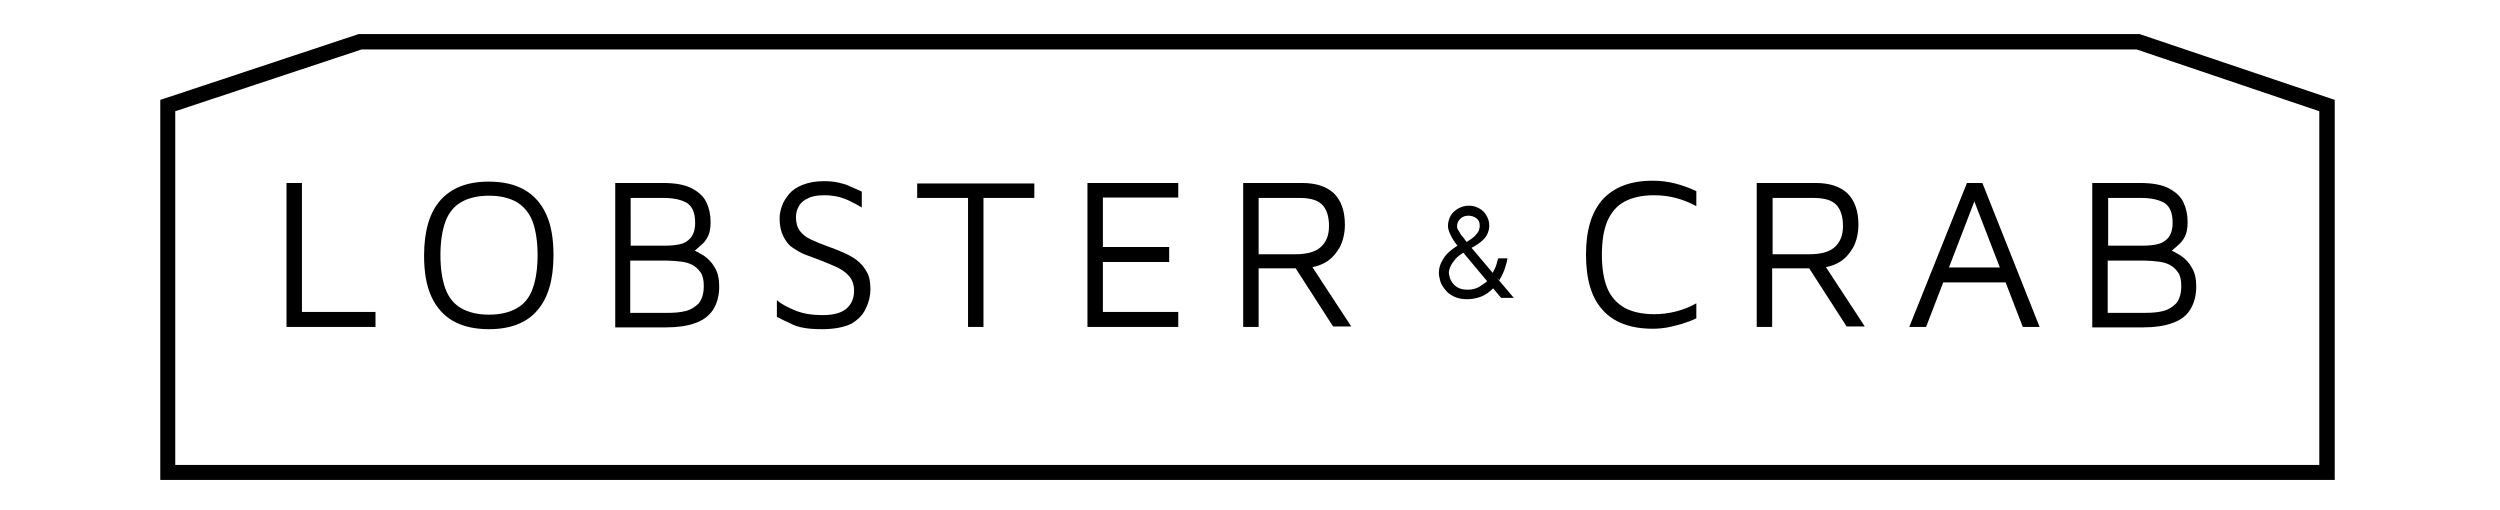 <?xml version="1.0" encoding="utf-8"?>
<!-- Generator: Adobe Illustrator 27.9.3, SVG Export Plug-In . SVG Version: 9.03 Build 53313)  -->
<svg version="1.1" id="Layer_1" xmlns="http://www.w3.org/2000/svg" xmlns:xlink="http://www.w3.org/1999/xlink" x="0px" y="0px"
	 width="550.6px" height="112.4px" viewBox="0 0 550.6 112.4" style="enable-background:new 0 0 550.6 112.4;" xml:space="preserve"
	>
<polygon points="514.2,102.4 514.2,22 471.5,7.6 471.2,7.5 79,7.5 35.3,22 35.3,102.5 35.3,102.5 35.3,105.7 387.7,105.7 
	387.7,102.4 38.6,102.4 38.6,24.5 79.6,10.9 470.6,10.9 510.8,24.5 510.8,102.4 378.8,102.4 378.8,105.7 514.2,105.7 514.2,102.4 
	"/>
<path d="M63.1,72V40.3h3.4v28.4h16.2V72H63.1z"/>
<path d="M107.7,72.5c-3.1,0-5.8-0.6-7.9-1.8c-2.1-1.2-3.7-3-4.8-5.4c-1.1-2.4-1.6-5.4-1.6-9c0-5.4,1.2-9.5,3.6-12.2
	c2.4-2.7,5.9-4.1,10.6-4.1c3.2,0,5.8,0.6,7.9,1.8c2.1,1.2,3.7,3,4.8,5.4c1.1,2.4,1.6,5.4,1.6,9c0,5.4-1.2,9.5-3.6,12.2
	C116,71.1,112.4,72.5,107.7,72.5z M107.7,69.3c2.5,0,4.5-0.5,6.1-1.4c1.6-0.9,2.8-2.3,3.5-4.3c0.7-1.9,1.1-4.4,1.1-7.4
	c0-3-0.4-5.5-1.1-7.4c-0.7-1.9-1.9-3.3-3.5-4.3c-1.6-0.9-3.6-1.4-6.1-1.4c-2.5,0-4.5,0.5-6.1,1.4c-1.6,0.9-2.8,2.4-3.5,4.3
	c-0.7,1.9-1.1,4.4-1.1,7.4c0,3,0.4,5.5,1.1,7.4c0.7,1.9,1.9,3.4,3.5,4.3C103.2,68.8,105.2,69.3,107.7,69.3z"/>
<path d="M135.5,72V40.3H146c2.8,0,4.9,0.4,6.4,1.2c1.5,0.8,2.6,1.8,3.2,3.1c0.6,1.3,0.9,2.7,0.9,4.3c0,1.4-0.2,2.4-0.6,3.2
	c-0.4,0.8-0.9,1.4-1.5,1.9c-0.6,0.5-1.1,1-1.7,1.5l-0.4-0.6c0.8,0.3,1.7,0.8,2.7,1.4c1,0.7,1.8,1.5,2.4,2.6c0.7,1.1,1,2.5,1,4.2
	c0,2.1-0.5,3.8-1.4,5.2c-0.9,1.3-2.2,2.3-4,2.9c-1.7,0.6-3.8,0.9-6.2,0.9H135.5z M138.9,54.1h7.8c1,0,2.1-0.1,3-0.3
	c1-0.2,1.8-0.7,2.4-1.4c0.6-0.7,1-1.8,1-3.3c0-2.2-0.6-3.6-1.8-4.4c-1.2-0.7-2.9-1.1-5-1.1h-7.4V54.1z M138.9,68.9h8.3
	c1.4,0,2.6-0.1,3.8-0.4s2.1-0.9,2.9-1.7c0.7-0.9,1.1-2.1,1.1-3.8c0-1.3-0.2-2.3-0.7-3c-0.5-0.7-1.1-1.3-1.9-1.7
	c-0.8-0.4-1.6-0.6-2.6-0.7c-0.9-0.1-1.9-0.2-2.8-0.2h-8.2V68.9z"/>
<path d="M181,72.5c-1.6,0-2.9-0.1-4-0.3c-1.1-0.2-2.1-0.5-3-1c-0.9-0.4-1.9-0.9-2.9-1.4v-3.7c1,0.9,2.4,1.6,4.1,2.3
	c1.7,0.7,3.7,1,6,1c2.4,0,4.2-0.5,5.3-1.5c1.1-1,1.6-2.3,1.6-3.9c0-1.3-0.4-2.4-1.1-3.2c-0.7-0.8-1.7-1.5-2.8-2
	c-1.1-0.5-2.3-1-3.6-1.5c-1.1-0.4-2.1-0.8-3.2-1.2c-1.1-0.4-2-1-2.9-1.6s-1.5-1.5-2-2.5c-0.5-1-0.8-2.3-0.8-3.9
	c0-0.9,0.2-1.8,0.5-2.7s0.9-1.8,1.6-2.7c0.7-0.8,1.7-1.5,3-2c1.3-0.5,2.8-0.8,4.6-0.8c1.2,0,2.3,0.1,3.2,0.3
	c0.9,0.2,1.7,0.4,2.5,0.8s1.7,0.7,2.7,1.2v3.5c-0.8-0.5-1.6-0.9-2.4-1.3c-0.7-0.4-1.6-0.7-2.5-1c-0.9-0.2-2-0.4-3.3-0.4
	c-1.6,0-2.8,0.2-3.7,0.7c-0.9,0.4-1.6,1-2,1.8c-0.4,0.7-0.6,1.5-0.6,2.3c0,1.3,0.3,2.3,0.9,3.1c0.6,0.8,1.4,1.4,2.5,1.9
	c1.1,0.5,2.3,1,3.7,1.5c1.1,0.4,2.2,0.8,3.3,1.3c1.1,0.5,2.1,1,3,1.7c0.9,0.7,1.6,1.5,2.2,2.6c0.6,1,0.8,2.3,0.8,3.8
	c0,1.4-0.3,2.8-1,4.2c-0.6,1.4-1.7,2.5-3.2,3.4C185.8,72.1,183.7,72.5,181,72.5z"/>
<path d="M213.2,72V43.6H202v-3.2h25.8v3.2h-11.2V72H213.2z"/>
<path d="M239.5,72V40.3h20v3.2h-16.6v10.9h14.6v3.3h-14.6v11h16.6V72H239.5z"/>
<path d="M273.8,72V40.3h13c3.1,0,5.4,0.8,7,2.3c1.6,1.6,2.4,3.9,2.4,6.9c0,1.8-0.4,3.5-1.1,4.9c-0.8,1.4-1.8,2.6-3.2,3.4
	c-1.4,0.8-3,1.2-4.8,1.2l1.4-1l9.1,13.9h-4l-9.4-14.6l1.7,1.8h-8.7V72H273.8z M277.2,56h8c2.6,0,4.5-0.5,5.7-1.6
	c1.2-1.1,1.8-2.6,1.8-4.6c0-1.9-0.4-3.4-1.3-4.5c-0.9-1.1-2.6-1.7-5-1.7h-9.2V56z"/>
<path d="M323.1,65.9c-1.1,0-2.1-0.2-2.9-0.6c-0.8-0.4-1.5-0.9-1.9-1.5c-0.5-0.6-0.9-1.2-1.1-1.9c-0.2-0.7-0.3-1.3-0.3-1.8
	c0-0.6,0.1-1.3,0.4-2c0.3-0.7,0.7-1.4,1.4-2.2c0.7-0.7,1.6-1.4,2.8-2.1l1.4,1.5c-1.1,0.6-1.9,1.2-2.4,1.8c-0.5,0.6-0.9,1.2-1.1,1.7
	c-0.2,0.5-0.3,0.9-0.3,1.3c0,0.3,0.1,0.6,0.2,1c0.1,0.4,0.3,0.8,0.6,1.2c0.3,0.4,0.7,0.8,1.3,1.1c0.6,0.3,1.3,0.4,2.1,0.4
	c0.9,0,1.8-0.2,2.6-0.7c0.8-0.5,1.5-1,2-1.5l1.4,1.5c-0.5,0.5-1,0.9-1.6,1.4c-0.6,0.4-1.3,0.8-2,1C324.7,65.8,323.9,65.9,323.1,65.9
	z M330.6,65.6l-9.7-11.6c-0.4-0.5-0.9-1.2-1.3-2c-0.4-0.8-0.7-1.5-0.7-2.2c0-0.8,0.2-1.6,0.6-2.3c0.4-0.7,1-1.2,1.7-1.6
	c0.7-0.4,1.5-0.6,2.3-0.6c0.9,0,1.6,0.2,2.3,0.6c0.7,0.4,1.2,0.9,1.6,1.6c0.4,0.7,0.6,1.4,0.6,2.2c0,0.7-0.2,1.4-0.5,2
	c-0.3,0.6-0.8,1.1-1.4,1.6c-0.6,0.5-1.3,0.9-2.2,1.4l-1.1-1.3c0.9-0.5,1.6-1,2-1.4c0.4-0.4,0.7-0.8,0.9-1.2c0.1-0.4,0.2-0.7,0.2-1.1
	c0-0.7-0.2-1.2-0.7-1.6c-0.5-0.4-1.1-0.6-1.8-0.6c-0.7,0-1.3,0.2-1.8,0.7c-0.5,0.5-0.7,1-0.7,1.7c0,0.3,0.1,0.6,0.4,1
	c0.2,0.4,0.5,0.9,0.9,1.3c0.3,0.4,0.6,0.8,0.9,1.2l10.3,12.2H330.6z M328.7,60.2c0.2-0.4,0.4-0.8,0.6-1.2c0.2-0.4,0.3-0.8,0.4-1.2
	c0.1-0.4,0.2-0.7,0.3-0.9h2c-0.1,0.7-0.3,1.4-0.6,2.3s-0.7,1.7-1.2,2.5L328.7,60.2z"/>
<path d="M364,72.4c-4.9,0-8.6-1.4-11-4.1c-2.5-2.7-3.7-6.8-3.7-12.2c0-5.4,1.2-9.4,3.7-12.2c2.5-2.7,6.1-4.1,11-4.1
	c1.7,0,3.3,0.2,4.9,0.6c1.6,0.4,3.2,1,4.7,1.7v3.3c-1.5-0.8-3-1.4-4.5-1.8c-1.6-0.4-3.1-0.6-4.8-0.6c-2.7,0-4.8,0.5-6.5,1.4
	c-1.7,0.9-2.9,2.3-3.8,4.3c-0.8,1.9-1.2,4.4-1.2,7.4c0,3,0.4,5.5,1.2,7.4c0.8,1.9,2.1,3.3,3.8,4.3c1.7,0.9,3.9,1.4,6.5,1.4
	c1.6,0,3.2-0.2,4.8-0.6c1.6-0.4,3.1-1,4.5-1.8v3.3c-1,0.5-2.1,0.9-3.1,1.2c-1.1,0.3-2.1,0.6-3.2,0.8S365.1,72.4,364,72.4z"/>
<path d="M386.9,72V40.3h13c3.1,0,5.4,0.8,7,2.3c1.6,1.6,2.4,3.9,2.4,6.9c0,1.8-0.4,3.5-1.1,4.9c-0.8,1.4-1.8,2.6-3.2,3.4
	c-1.4,0.8-3,1.2-4.8,1.2l1.4-1l9.1,13.9h-4l-9.4-14.6l1.7,1.8h-8.7V72H386.9z M390.4,56h8c2.6,0,4.5-0.5,5.7-1.6
	c1.2-1.1,1.8-2.6,1.8-4.6c0-1.9-0.4-3.4-1.3-4.5c-0.9-1.1-2.6-1.7-5-1.7h-9.2V56z"/>
<path d="M420.5,72l12.7-31.7h3.4L449.2,72h-3.7l-11-28.5l0.7-0.1l-11,28.6H420.5z M426.1,62.2l1.5-3.3h15.6l0.2,3.3H426.1z"/>
<path d="M460.8,72V40.3h10.5c2.8,0,4.9,0.4,6.4,1.2c1.5,0.8,2.6,1.8,3.2,3.1c0.6,1.3,0.9,2.7,0.9,4.3c0,1.4-0.2,2.4-0.6,3.2
	c-0.4,0.8-0.9,1.4-1.5,1.9c-0.6,0.5-1.1,1-1.7,1.5l-0.4-0.6c0.8,0.3,1.7,0.8,2.7,1.4c1,0.7,1.8,1.5,2.4,2.6c0.7,1.1,1,2.5,1,4.2
	c0,2.1-0.5,3.8-1.4,5.2s-2.2,2.3-4,2.9c-1.7,0.6-3.8,0.9-6.2,0.9H460.8z M464.3,54.1h7.8c1,0,2.1-0.1,3-0.3c1-0.2,1.8-0.7,2.4-1.4
	c0.6-0.7,1-1.8,1-3.3c0-2.2-0.6-3.6-1.8-4.4c-1.2-0.7-2.9-1.1-5-1.1h-7.4V54.1z M464.3,68.9h8.3c1.4,0,2.6-0.1,3.8-0.4
	c1.2-0.3,2.1-0.9,2.9-1.7c0.7-0.9,1.1-2.1,1.1-3.8c0-1.3-0.2-2.3-0.7-3c-0.5-0.7-1.1-1.3-1.9-1.7c-0.8-0.4-1.6-0.6-2.6-0.7
	c-0.9-0.1-1.9-0.2-2.8-0.2h-8.2V68.9z"/>
</svg>
